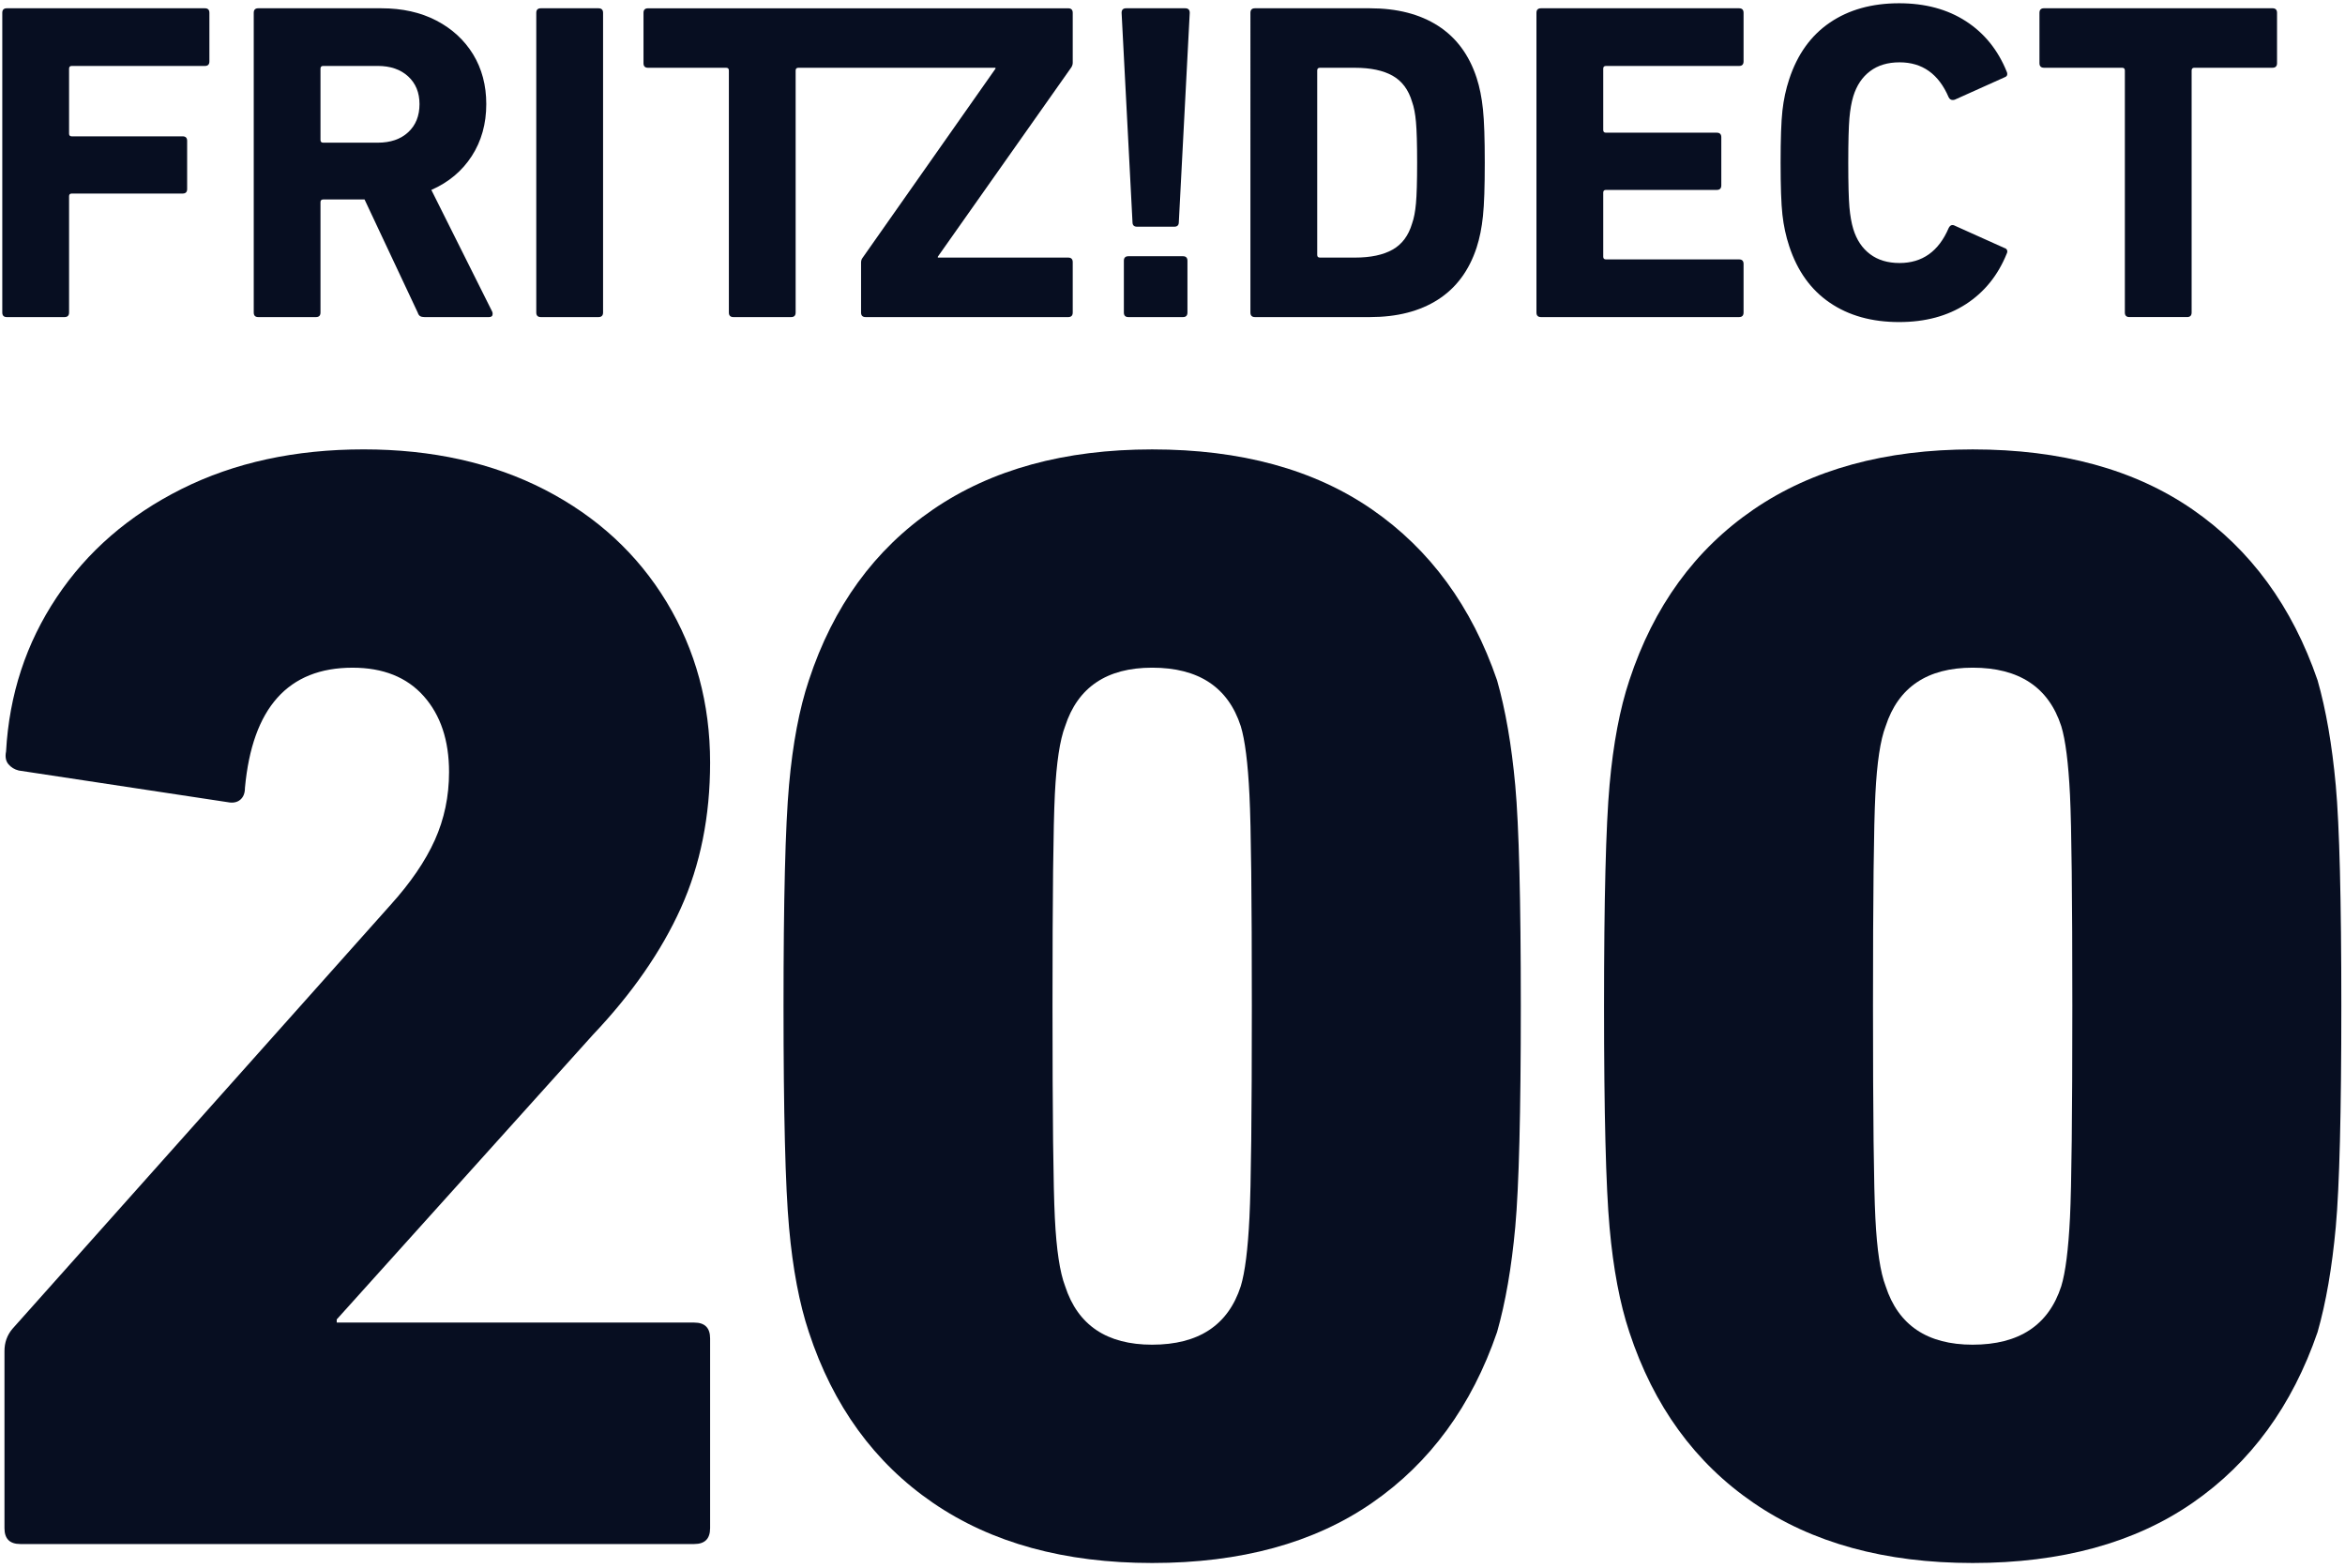 <svg xmlns="http://www.w3.org/2000/svg" height="535" width="800" xml:space="preserve" viewBox="0 0 800 535" y="0px" x="0px" id="Ebene_1" version="1.1"><defs id="defs25"><clipPath id="clipPath736" clipPathUnits="userSpaceOnUse"><path id="path734" d="m 578.622,248.473 h 99.212 v 66.172 h -99.212 z"></path></clipPath></defs>
<style id="style2" type="text/css">
	.st0{fill:#070e21;}
	.st1{fill:#070e21;}
</style>
<title id="title4">Schriftzug_FRITZDECT_200</title>








<g transform="matrix(8.043,0,0,-8.043,-4653.078,2531.81)" id="g730"><g clip-path="url(#clipPath736)" id="g732"><g transform="translate(579.05,258.406)" id="g738"><path id="path740" style="fill:#070e21;fill-opacity:1;fill-rule:nonzero;stroke:none" d="m 0,0 16.039,17.985 c 0.849,0.94 1.476,1.856 1.879,2.751 0.402,0.895 0.604,1.856 0.604,2.886 0,1.343 -0.358,2.416 -1.074,3.222 -0.716,0.805 -1.722,1.207 -3.019,1.207 -2.73,0 -4.252,-1.7 -4.564,-5.1 0,-0.224 -0.067,-0.392 -0.201,-0.504 -0.134,-0.111 -0.313,-0.145 -0.537,-0.1 l -8.859,1.342 c -0.179,0.045 -0.324,0.134 -0.436,0.268 -0.112,0.135 -0.145,0.313 -0.1,0.538 0.134,2.416 0.849,4.597 2.147,6.543 1.297,1.945 3.064,3.478 5.302,4.597 2.237,1.118 4.808,1.678 7.717,1.678 2.908,0 5.47,-0.571 7.685,-1.711 2.213,-1.142 3.935,-2.73 5.167,-4.765 1.23,-2.037 1.845,-4.307 1.845,-6.812 0,-2.281 -0.414,-4.341 -1.241,-6.174 -0.829,-1.835 -2.07,-3.624 -3.725,-5.369 L 13.758,0.402 V 0.268 h 15.165 c 0.448,0 0.672,-0.224 0.672,-0.67 v -8.053 c 0,-0.449 -0.224,-0.672 -0.672,-0.672 H 0.335 c -0.447,0 -0.67,0.223 -0.67,0.672 v 7.516 c 0,0.357 0.11,0.671 0.335,0.939"></path></g><g transform="translate(611.994,262.702)" id="g742"><path id="path744" style="fill:#070e21;fill-opacity:1;fill-rule:nonzero;stroke:none" d="m 0,0 c -0.158,1.745 -0.235,4.876 -0.235,9.395 0,4.518 0.077,7.65 0.235,9.396 0.156,1.744 0.436,3.221 0.839,4.428 1.029,3.132 2.784,5.548 5.267,7.248 2.484,1.7 5.581,2.549 9.295,2.549 3.759,0 6.868,-0.849 9.328,-2.549 2.46,-1.7 4.228,-4.116 5.302,-7.248 0.357,-1.253 0.614,-2.741 0.772,-4.463 0.156,-1.722 0.235,-4.843 0.235,-9.361 0,-4.519 -0.079,-7.64 -0.235,-9.362 -0.158,-1.723 -0.415,-3.211 -0.772,-4.463 -1.074,-3.131 -2.842,-5.548 -5.302,-7.247 -2.46,-1.702 -5.569,-2.551 -9.328,-2.551 -3.714,0 -6.811,0.849 -9.295,2.551 C 3.623,-9.978 1.868,-7.561 0.839,-4.43 0.436,-3.221 0.156,-1.745 0,0 m 15.401,-4.966 c 1.969,0 3.222,0.826 3.759,2.482 0.177,0.582 0.302,1.556 0.368,2.92 0.068,1.365 0.101,4.35 0.101,8.959 0,4.607 -0.033,7.594 -0.101,8.958 -0.066,1.365 -0.191,2.339 -0.368,2.921 -0.537,1.654 -1.79,2.482 -3.759,2.482 -1.923,0 -3.154,-0.828 -3.691,-2.482 -0.224,-0.582 -0.369,-1.545 -0.436,-2.886 -0.067,-1.343 -0.1,-4.341 -0.1,-8.993 0,-4.654 0.033,-7.65 0.1,-8.993 0.067,-1.342 0.212,-2.304 0.436,-2.886 0.537,-1.656 1.768,-2.482 3.691,-2.482"></path></g><g transform="translate(646.797,262.702)" id="g746"><path id="path748" style="fill:#070e21;fill-opacity:1;fill-rule:nonzero;stroke:none" d="m 0,0 c -0.157,1.745 -0.235,4.876 -0.235,9.395 0,4.518 0.078,7.65 0.235,9.396 0.156,1.744 0.436,3.221 0.838,4.428 1.03,3.132 2.785,5.548 5.268,7.248 2.484,1.7 5.581,2.549 9.296,2.549 3.757,0 6.866,-0.849 9.327,-2.549 2.46,-1.7 4.227,-4.116 5.302,-7.248 0.358,-1.253 0.614,-2.741 0.772,-4.463 0.156,-1.722 0.235,-4.843 0.235,-9.361 0,-4.519 -0.079,-7.64 -0.235,-9.362 -0.158,-1.723 -0.414,-3.211 -0.772,-4.463 -1.075,-3.131 -2.842,-5.548 -5.302,-7.247 -2.461,-1.702 -5.57,-2.551 -9.327,-2.551 -3.715,0 -6.812,0.849 -9.296,2.551 C 3.623,-9.978 1.868,-7.561 0.838,-4.43 0.436,-3.221 0.156,-1.745 0,0 m 15.402,-4.966 c 1.967,0 3.22,0.826 3.757,2.482 0.178,0.582 0.303,1.556 0.37,2.92 0.066,1.365 0.099,4.35 0.099,8.959 0,4.607 -0.033,7.594 -0.099,8.958 -0.067,1.365 -0.192,2.339 -0.37,2.921 -0.537,1.654 -1.79,2.482 -3.757,2.482 -1.925,0 -3.155,-0.828 -3.692,-2.482 -0.225,-0.582 -0.369,-1.545 -0.436,-2.886 -0.068,-1.343 -0.101,-4.341 -0.101,-8.993 0,-4.654 0.033,-7.65 0.101,-8.993 0.067,-1.342 0.211,-2.304 0.436,-2.886 0.537,-1.656 1.767,-2.482 3.692,-2.482"></path></g><g transform="translate(578.815,314.433)" id="g750"><path id="path752" style="fill:#070e21;fill-opacity:1;fill-rule:nonzero;stroke:none" d="M 0,0 H 8.4 C 8.528,0 8.592,-0.064 8.592,-0.193 V -2.254 C 8.592,-2.383 8.528,-2.447 8.4,-2.447 H 2.754 c -0.077,0 -0.114,-0.038 -0.114,-0.115 v -2.755 c 0,-0.078 0.037,-0.116 0.114,-0.116 h 4.702 c 0.128,0 0.192,-0.064 0.192,-0.192 V -7.668 C 7.648,-7.796 7.584,-7.86 7.456,-7.86 H 2.754 C 2.677,-7.86 2.64,-7.898 2.64,-7.976 v -4.932 c 0,-0.128 -0.066,-0.193 -0.194,-0.193 H 0 c -0.128,0 -0.193,0.065 -0.193,0.193 V -0.193 C -0.193,-0.064 -0.128,0 0,0"></path></g><g transform="translate(596.348,301.371)" id="g754"><path id="path756" style="fill:#070e21;fill-opacity:1;fill-rule:nonzero;stroke:none" d="M 0,0 C -0.045,0.025 -0.081,0.077 -0.106,0.155 L -2.36,4.951 h -1.753 c -0.077,0 -0.116,-0.038 -0.116,-0.115 V 0.155 c 0,-0.13 -0.064,-0.194 -0.193,-0.194 h -2.446 c -0.128,0 -0.192,0.064 -0.192,0.194 v 12.714 c 0,0.129 0.064,0.193 0.192,0.193 h 5.221 c 0.886,0 1.663,-0.173 2.331,-0.52 C 1.351,12.195 1.872,11.716 2.245,11.107 2.617,10.496 2.803,9.793 2.803,8.997 2.803,8.162 2.598,7.427 2.187,6.791 1.775,6.155 1.204,5.677 0.473,5.356 L 3.054,0.193 C 3.066,0.166 3.073,0.135 3.073,0.096 3.073,0.006 3.022,-0.039 2.919,-0.039 H 0.183 C 0.106,-0.039 0.045,-0.026 0,0 m -0.51,7.802 c 0.32,0.296 0.481,0.694 0.481,1.195 0,0.488 -0.161,0.88 -0.481,1.175 -0.321,0.295 -0.752,0.444 -1.292,0.444 h -2.311 c -0.077,0 -0.116,-0.039 -0.116,-0.116 V 7.475 c 0,-0.077 0.039,-0.115 0.116,-0.115 h 2.311 c 0.54,0 0.971,0.146 1.292,0.442"></path></g><g transform="translate(601.465,314.433)" id="g758"><path id="path760" style="fill:#070e21;fill-opacity:1;fill-rule:nonzero;stroke:none" d="M 0,0 H 2.446 C 2.574,0 2.64,-0.064 2.64,-0.193 v -12.715 c 0,-0.128 -0.066,-0.193 -0.194,-0.193 H 0 c -0.128,0 -0.193,0.065 -0.193,0.193 V -0.193 C -0.193,-0.064 -0.128,0 0,0"></path></g><g transform="translate(605.82,314.24)" id="g762"><path id="path764" style="fill:#070e21;fill-opacity:1;fill-rule:nonzero;stroke:none" d="m 0,0 c 0,0.128 0.064,0.192 0.193,0.192 h 17.82 c 0.128,0 0.193,-0.064 0.193,-0.192 v -2.119 c 0,-0.065 -0.02,-0.129 -0.059,-0.193 l -5.663,-8.033 v -0.039 h 5.529 c 0.128,0 0.193,-0.064 0.193,-0.193 v -2.138 c 0,-0.129 -0.065,-0.193 -0.193,-0.193 H 9.421 c -0.129,0 -0.193,0.064 -0.193,0.193 v 2.119 c 0,0.077 0.02,0.141 0.058,0.193 l 5.644,8.034 v 0.038 H 6.569 c -0.077,0 -0.116,-0.038 -0.116,-0.116 v -10.268 c 0,-0.129 -0.064,-0.193 -0.192,-0.193 H 3.814 c -0.128,0 -0.193,0.064 -0.193,0.193 v 10.268 c 0,0.078 -0.038,0.116 -0.115,0.116 H 0.193 C 0.064,-2.331 0,-2.267 0,-2.139 Z"></path></g><g transform="translate(626.561,305.359)" id="g766"><path id="path768" style="fill:#070e21;fill-opacity:1;fill-rule:nonzero;stroke:none" d="m 0,0 -0.462,8.881 c 0,0.129 0.064,0.193 0.193,0.193 h 2.504 c 0.128,0 0.193,-0.064 0.193,-0.193 L 1.965,0 c 0,-0.128 -0.064,-0.193 -0.193,-0.193 H 0.193 C 0.064,-0.193 0,-0.128 0,0 m -0.173,-1.445 h 2.312 c 0.128,0 0.192,-0.065 0.192,-0.193 v -2.195 c 0,-0.13 -0.064,-0.194 -0.192,-0.194 h -2.312 c -0.129,0 -0.193,0.064 -0.193,0.194 v 2.195 c 0,0.128 0.064,0.193 0.193,0.193"></path></g><g transform="translate(631.756,314.433)" id="g770"><path id="path772" style="fill:#070e21;fill-opacity:1;fill-rule:nonzero;stroke:none" d="M 0,0 H 4.874 C 6.03,0 6.992,-0.248 7.763,-0.742 8.533,-1.237 9.081,-1.972 9.401,-2.948 9.53,-3.345 9.62,-3.793 9.67,-4.287 9.723,-4.781 9.747,-5.536 9.747,-6.55 9.747,-7.565 9.723,-8.319 9.67,-8.814 9.62,-9.309 9.53,-9.755 9.401,-10.153 9.081,-11.129 8.533,-11.865 7.763,-12.359 6.992,-12.854 6.03,-13.101 4.874,-13.101 H 0 c -0.128,0 -0.193,0.065 -0.193,0.193 V -0.193 C -0.193,-0.064 -0.128,0 0,0 m 2.755,-10.577 h 1.482 c 0.669,0 1.202,0.113 1.6,0.338 0.399,0.224 0.675,0.594 0.827,1.107 0.079,0.219 0.134,0.505 0.165,0.857 0.032,0.353 0.049,0.928 0.049,1.725 0,0.796 -0.017,1.371 -0.049,1.724 -0.031,0.353 -0.086,0.639 -0.165,0.857 -0.152,0.514 -0.428,0.883 -0.827,1.108 -0.398,0.224 -0.931,0.337 -1.6,0.337 H 2.755 C 2.677,-2.524 2.64,-2.562 2.64,-2.64 v -7.821 c 0,-0.077 0.037,-0.116 0.115,-0.116"></path></g><g transform="translate(643.888,314.433)" id="g774"><path id="path776" style="fill:#070e21;fill-opacity:1;fill-rule:nonzero;stroke:none" d="m 0,0 h 8.401 c 0.127,0 0.191,-0.064 0.191,-0.193 v -2.061 c 0,-0.129 -0.064,-0.193 -0.191,-0.193 H 2.755 c -0.078,0 -0.115,-0.038 -0.115,-0.115 v -2.601 c 0,-0.077 0.037,-0.115 0.115,-0.115 h 4.701 c 0.128,0 0.192,-0.065 0.192,-0.194 v -2.041 c 0,-0.13 -0.064,-0.193 -0.192,-0.193 H 2.755 c -0.078,0 -0.115,-0.039 -0.115,-0.115 v -2.717 c 0,-0.078 0.037,-0.116 0.115,-0.116 h 5.646 c 0.127,0 0.191,-0.064 0.191,-0.192 v -2.062 c 0,-0.128 -0.064,-0.193 -0.191,-0.193 H 0 c -0.128,0 -0.193,0.065 -0.193,0.193 V -0.193 C -0.193,-0.064 -0.128,0 0,0"></path></g><g transform="translate(654.128,305.677)" id="g778"><path id="path780" style="fill:#070e21;fill-opacity:1;fill-rule:nonzero;stroke:none" d="m 0,0 c -0.052,0.469 -0.077,1.205 -0.077,2.206 0,1.001 0.025,1.737 0.077,2.206 0.052,0.469 0.148,0.915 0.289,1.339 0.347,1.053 0.921,1.853 1.724,2.398 0.802,0.546 1.781,0.82 2.938,0.82 C 6.056,8.969 7,8.714 7.783,8.207 8.567,7.7 9.145,6.983 9.517,6.059 9.53,6.034 9.537,6.001 9.537,5.963 9.537,5.898 9.499,5.854 9.421,5.827 L 7.321,4.883 C 7.294,4.871 7.263,4.865 7.225,4.865 7.148,4.865 7.089,4.903 7.051,4.981 6.628,5.969 5.934,6.463 4.97,6.463 4.469,6.463 4.052,6.339 3.719,6.088 3.384,5.837 3.147,5.481 3.005,5.019 2.928,4.762 2.874,4.454 2.842,4.094 2.811,3.734 2.793,3.104 2.793,2.206 c 0,-0.899 0.018,-1.528 0.049,-1.888 0.032,-0.36 0.086,-0.668 0.163,-0.925 0.142,-0.462 0.379,-0.818 0.714,-1.069 0.333,-0.251 0.75,-0.375 1.251,-0.375 0.964,0 1.658,0.494 2.081,1.482 0.065,0.129 0.154,0.161 0.27,0.097 l 2.1,-0.944 C 9.472,-1.429 9.507,-1.457 9.527,-1.503 9.546,-1.548 9.542,-1.596 9.517,-1.647 9.145,-2.572 8.567,-3.288 7.783,-3.796 7,-4.303 6.056,-4.556 4.951,-4.556 3.794,-4.556 2.815,-4.284 2.013,-3.737 1.21,-3.192 0.636,-2.393 0.289,-1.339 0.148,-0.915 0.052,-0.469 0,0"></path></g><g transform="translate(668.653,301.526)" id="g782"><path id="path784" style="fill:#070e21;fill-opacity:1;fill-rule:nonzero;stroke:none" d="m 0,0 v 10.269 c 0,0.076 -0.039,0.115 -0.116,0.115 h -3.312 c -0.128,0 -0.194,0.064 -0.194,0.193 v 2.138 c 0,0.128 0.066,0.193 0.194,0.193 h 9.689 c 0.128,0 0.194,-0.065 0.194,-0.193 v -2.138 c 0,-0.129 -0.066,-0.193 -0.194,-0.193 H 2.948 c -0.077,0 -0.116,-0.039 -0.116,-0.115 V 0 c 0,-0.128 -0.063,-0.193 -0.192,-0.193 H 0.193 C 0.064,-0.193 0,-0.128 0,0"></path></g></g></g></svg>
